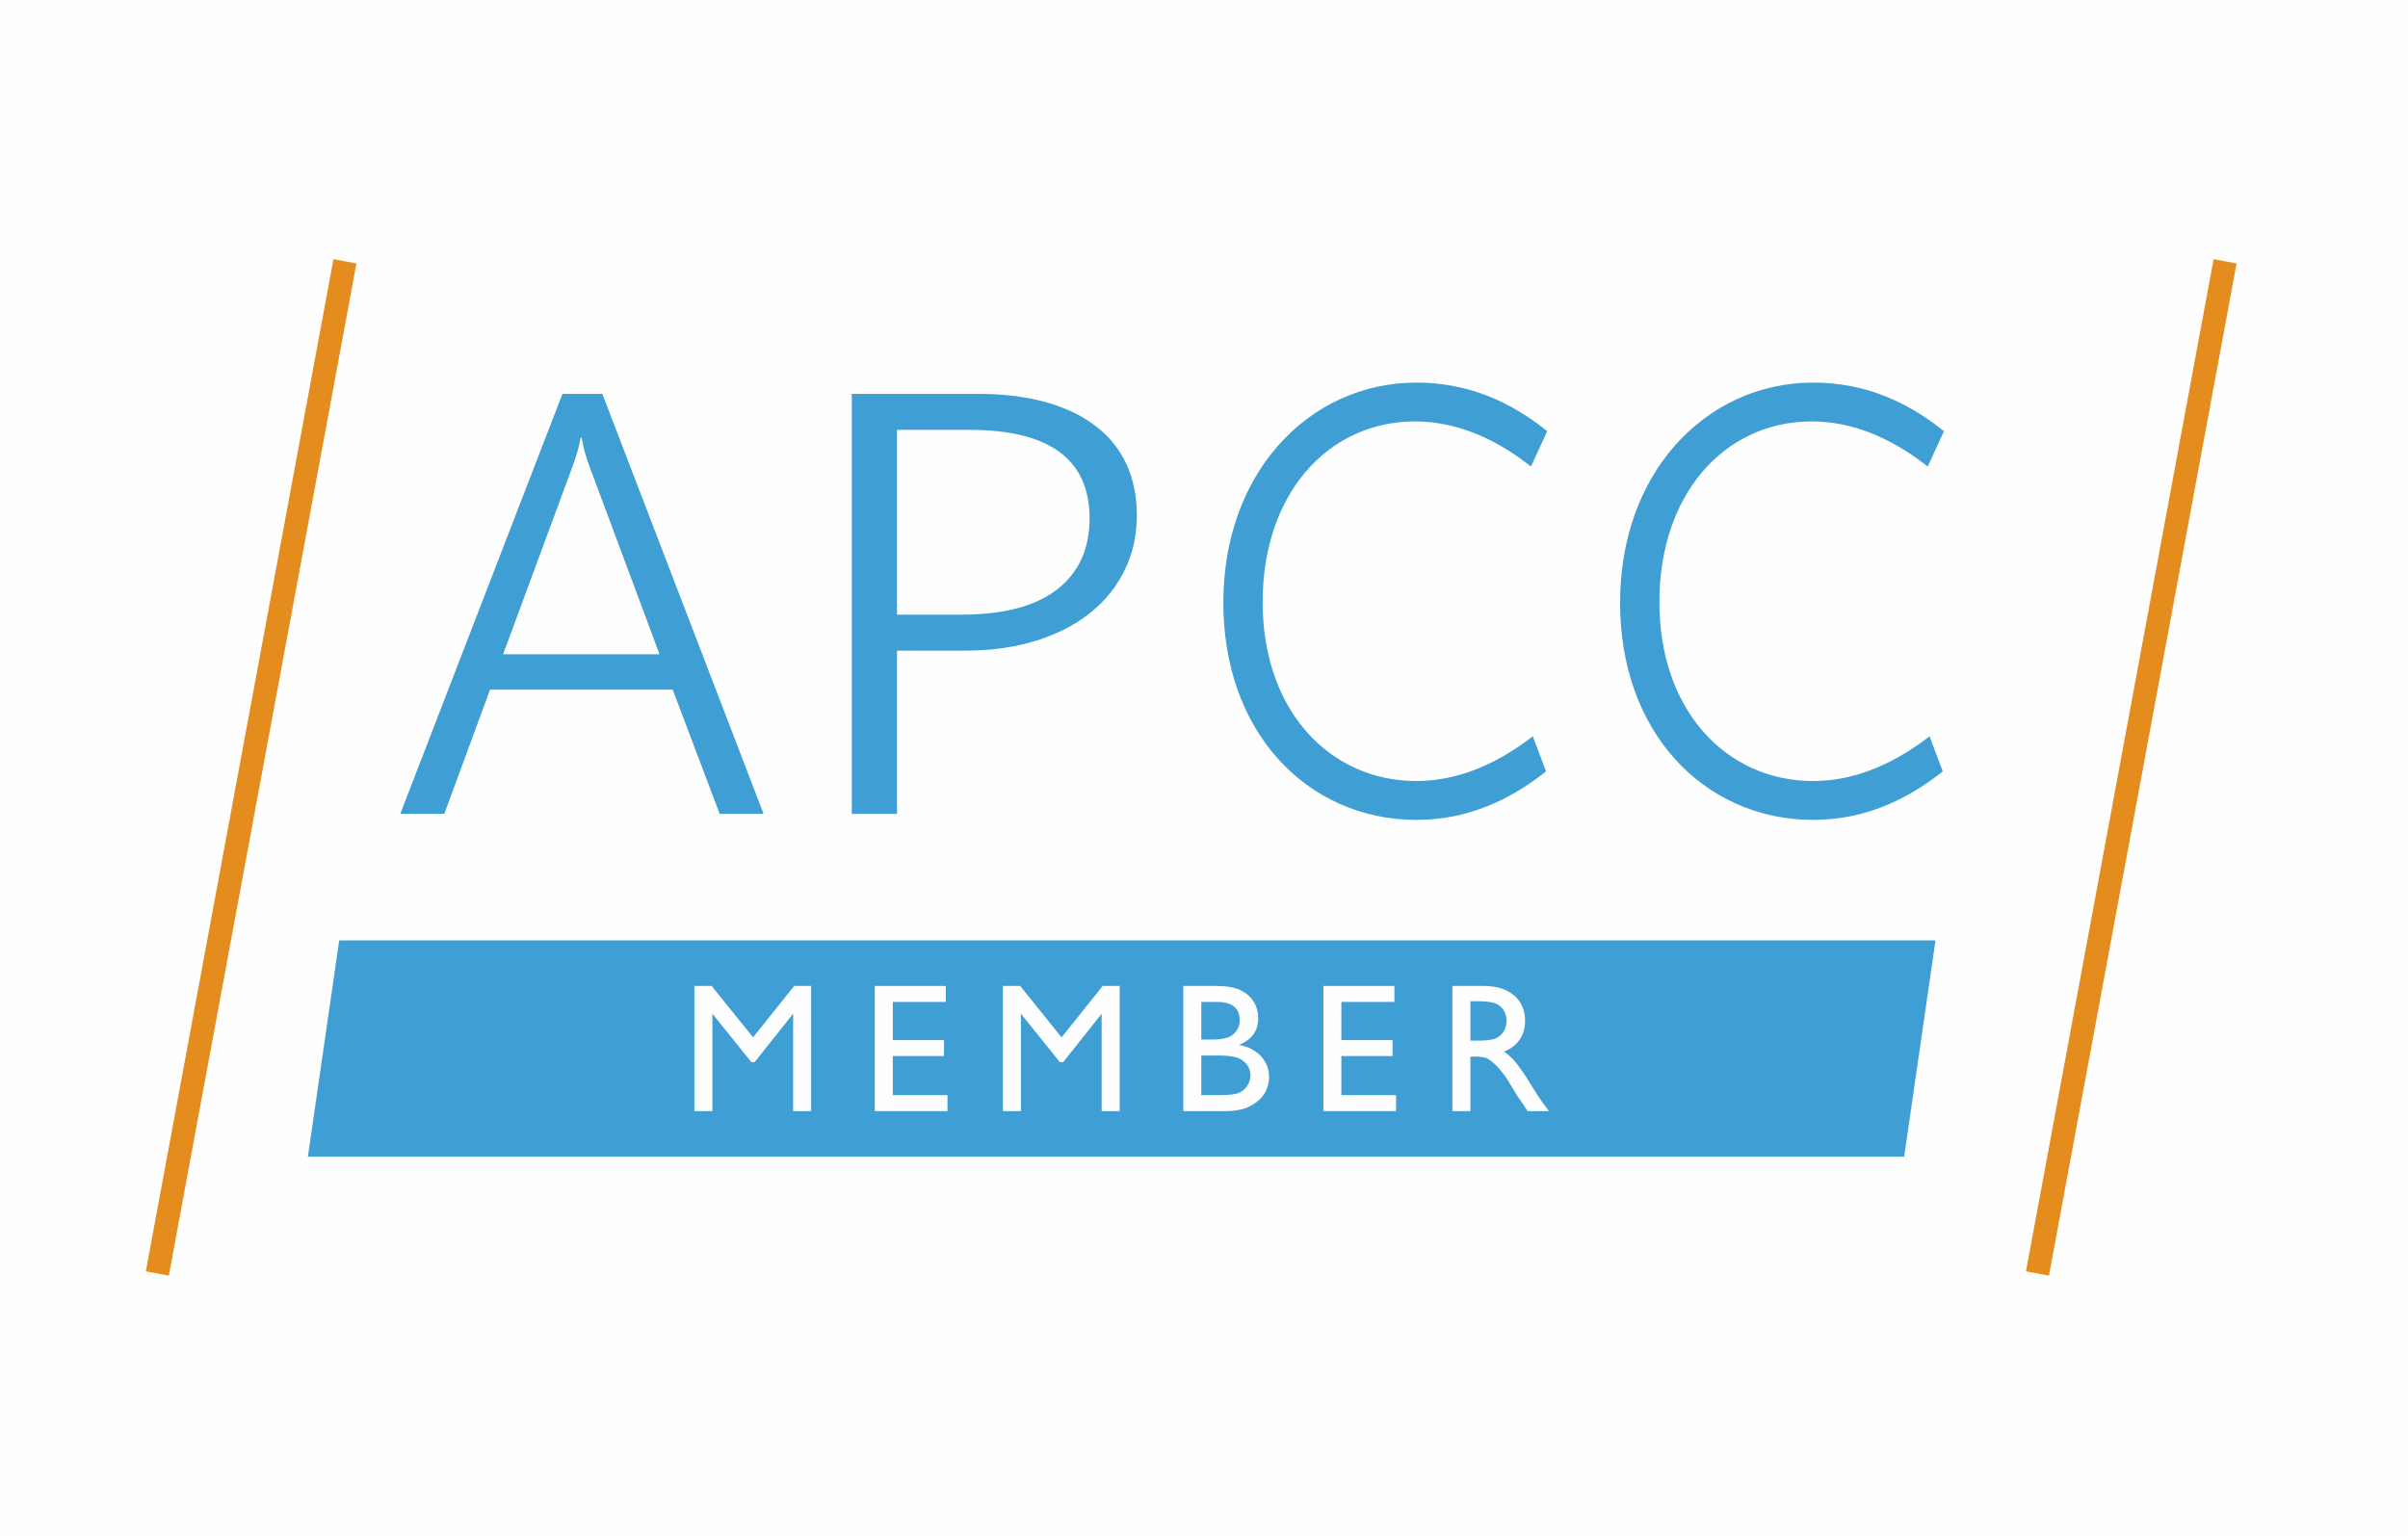 <?xml version="1.0" encoding="UTF-8"?>
<!DOCTYPE svg PUBLIC "-//W3C//DTD SVG 1.1//EN" "http://www.w3.org/Graphics/SVG/1.1/DTD/svg11.dtd">
<!-- Creator: CorelDRAW 2021 (64-Bit) -->
<svg xmlns="http://www.w3.org/2000/svg" xml:space="preserve" width="146.632mm" height="93.572mm" version="1.1" style="shape-rendering:geometricPrecision; text-rendering:geometricPrecision; image-rendering:optimizeQuality; fill-rule:evenodd; clip-rule:evenodd"
viewBox="0 0 7473.74 4769.28"
 xmlns:xlink="http://www.w3.org/1999/xlink"
 xmlns:xodm="http://www.corel.com/coreldraw/odm/2003">
 <defs>
  <style type="text/css">
   <![CDATA[
    .fil0 {fill:#FEFEFE}
    .fil3 {fill:#3F9ED4}
    .fil4 {fill:#FEFEFE;fill-rule:nonzero}
    .fil1 {fill:#3F9ED4;fill-rule:nonzero}
    .fil2 {fill:#E48C1E;fill-rule:nonzero}
   ]]>
  </style>
 </defs>
 <g id="Layer_x0020_1">
  <rect class="fil0" x="0" y="0" width="7473.74" height="4769.28"/>
  <path class="fil1" d="M2233.65 2526.44l-145.75 -385.55 -566.96 0 -141.98 385.55 -136.62 0 503.36 -1303.8 123.72 0 500.53 1303.8 -136.31 0zm2530.57 -222.64l34.22 90.99 -8.5 6.55c-51.19,39.45 -108.65,75.34 -173.75,101.4 -65.4,26.18 -138.37,42.43 -220.21,42.43 -169.6,0 -322.87,-69.27 -432.03,-192.5 -103.42,-116.75 -167.03,-281.77 -167.03,-481.87 0,-200.02 64.65,-367.1 168.57,-485.97 109.75,-125.54 263.14,-197.2 430.49,-197.2 82.58,0 156.26,15.79 222.19,41.71 65.8,25.88 123.71,61.8 174.94,102.17l9 7.1 -50.39 109.51 -14.4 -10.93c-52.69,-40 -110.33,-73.77 -172,-96.71 -54.85,-20.41 -113.03,-32.24 -173.9,-32.24 -135.12,0 -254.94,56.98 -339.99,157.43 -82.5,97.46 -132.53,235.96 -132.53,403.37 0,166.54 50.59,303.22 133.44,399.28 86.28,100.05 207.81,156.24 343.65,156.24 60.52,0 118.45,-11.74 173.15,-31.82 62.01,-22.76 119.94,-56.22 172.85,-95.48l15.46 -11.47 6.77 18.01zm1231.38 0l34.23 90.99 -8.5 6.55c-51.19,39.45 -108.65,75.34 -173.76,101.4 -65.4,26.18 -138.37,42.43 -220.21,42.43 -169.6,0 -322.87,-69.27 -432.02,-192.5 -103.42,-116.75 -167.03,-281.77 -167.03,-481.87 0,-200.02 64.65,-367.1 168.57,-485.97 109.75,-125.54 263.14,-197.2 430.49,-197.2 82.58,0 156.26,15.79 222.19,41.71 65.8,25.88 123.71,61.8 174.94,102.17l9 7.1 -50.39 109.51 -14.41 -10.93c-52.69,-40 -110.33,-73.77 -172,-96.71 -54.85,-20.41 -113.03,-32.24 -173.9,-32.24 -135.12,0 -254.94,56.98 -339.99,157.43 -82.5,97.46 -132.53,235.96 -132.53,403.37 0,166.54 50.59,303.22 133.44,399.28 86.28,100.05 207.81,156.24 343.65,156.24 60.52,0 118.45,-11.74 173.15,-31.82 62.01,-22.76 119.94,-56.22 172.86,-95.48l15.46 -11.47 6.77 18.01zm-3211.64 -283.98l0 506.61 -140.26 0 0 -1303.8 390.22 0c79.48,0 149.61,8.38 210.75,25.46 61.15,17.07 112.94,41.6 155.02,73.87 42.43,31.98 74.45,71.4 96.02,118.28 21.94,46.56 32.73,99.95 32.73,160.18 0,60.54 -12.23,116.41 -37.05,167.63 -24.46,51.53 -59.7,95.61 -105.74,132.86 -46.03,37.56 -102.14,66.43 -168.32,87.54 -66.17,20.8 -140.99,31.36 -224.42,31.36l-208.96 0zm0 -685.43l0 573.67 200.32 0c129.83,0 228.74,-26.08 296.36,-77.92 67.25,-52.16 101.06,-125.73 101.06,-220.71 0,-183.46 -124.44,-275.04 -373.31,-275.04l-224.42 0zm-953.25 116.41c-4.4,-11.48 -8.82,-24.83 -13.54,-40.04 -4.72,-14.9 -8.5,-32.29 -11.64,-51.84l-3.47 0c-3.78,19.55 -7.87,36.94 -12.59,51.84 -4.72,15.21 -9.13,28.56 -13.53,40.04l-214.39 580.19 485.43 0 -216.27 -580.19z"/>
  <polygon class="fil2" points="1106.32,817.68 523.99,3959.82 452.62,3946.74 1034.95,804.6 "/>
  <polygon class="fil2" points="6941.73,817.68 6359.41,3959.82 6288.04,3946.74 6870.37,804.6 "/>
  <polygon class="fil3" points="1052.8,2919.37 6007.21,2919.37 5910.05,3590.52 955.65,3590.52 "/>
  <polygon class="fil4" points="2464.92,3060.69 2517.52,3060.69 2517.52,3449.22 2461.69,3449.22 2461.69,3146.9 2342.25,3297.11 2331.9,3297.11 2211.04,3146.9 2211.04,3449.22 2155.2,3449.22 2155.2,3060.69 2208.76,3060.69 2337.22,3220.3 "/>
  <polygon id="_1" class="fil4" points="2715.12,3060.69 2935.59,3060.69 2935.59,3110.26 2770.95,3110.26 2770.95,3228.75 2929.89,3228.75 2929.89,3278.31 2770.95,3278.31 2770.95,3399.66 2940.72,3399.66 2940.72,3449.22 2715.12,3449.22 "/>
  <polygon id="_2" class="fil4" points="3422.49,3060.69 3475.09,3060.69 3475.09,3449.22 3419.26,3449.22 3419.26,3146.9 3299.82,3297.11 3289.47,3297.11 3168.6,3146.9 3168.6,3449.22 3112.77,3449.22 3112.77,3060.69 3166.32,3060.69 3294.79,3220.3 "/>
  <path id="_3" class="fil4" d="M3804.29 3449.22l-131.6 0 0 -388.52 101.88 0c32.09,0 57.16,4.27 75.2,12.91 17.94,8.64 31.71,20.51 41.11,35.61 9.49,15.1 14.24,32.66 14.24,52.5 0,38.17 -19.75,65.52 -59.34,82.04 28.39,5.41 50.99,17.09 67.79,35.04 16.8,17.95 25.16,39.5 25.16,64.47 0,19.84 -5.13,37.6 -15.29,53.17 -10.26,15.57 -25.16,28.2 -45.01,38.07 -19.75,9.78 -44.44,14.71 -74.15,14.71zm-27.92 -338.96l-47.86 0 0 116.79 37.03 0c29.62,0 50.7,-5.7 63.24,-17 12.53,-11.3 18.8,-25.92 18.8,-43.86 0,-37.31 -23.74,-55.92 -71.21,-55.92zm4.18 166.35l-52.03 0 0 123.05 54.79 0c30.38,0 50.98,-2.38 61.9,-7.12 10.83,-4.65 19.56,-12.06 26.11,-22.03 6.55,-10.06 9.88,-20.79 9.88,-32.28 0,-11.77 -3.52,-22.59 -10.45,-32.47 -6.93,-9.78 -16.8,-17.1 -29.62,-21.94 -12.81,-4.84 -32.95,-7.21 -60.57,-7.21z"/>
  <polygon id="_4" class="fil4" points="4107.37,3060.69 4327.84,3060.69 4327.84,3110.26 4163.2,3110.26 4163.2,3228.75 4322.14,3228.75 4322.14,3278.31 4163.2,3278.31 4163.2,3399.66 4332.97,3399.66 4332.97,3449.22 4107.37,3449.22 "/>
  <path id="_5" class="fil4" d="M4507.87 3449.22l0 -388.52 97.32 0c39.4,0 70.55,9.68 93.62,29.15 23.07,19.47 34.65,45.77 34.65,79 0,22.59 -5.7,42.16 -16.99,58.58 -11.3,16.52 -27.44,28.86 -48.61,37.03 12.44,8.17 24.59,19.28 36.46,33.42 11.87,14.05 28.58,38.64 50.13,73.68 13.48,22.12 24.31,38.74 32.47,49.85l20.6 27.82 -66.18 0 -16.99 -25.64c-0.57,-0.95 -1.62,-2.47 -3.32,-4.75l-10.83 -15.29 -17.19 -28.39 -18.61 -30.38c-11.49,-15.95 -22.03,-28.68 -31.62,-38.07 -9.5,-9.5 -18.13,-16.24 -25.83,-20.41 -7.69,-4.18 -20.6,-6.27 -38.83,-6.27l-14.43 0 0 169.2 -55.83 0zm72.54 -341.24l-16.71 0 0 122.48 21.08 0c28.2,0 47.47,-2.37 57.92,-7.21 10.54,-4.84 18.61,-12.06 24.5,-21.84 5.8,-9.68 8.74,-20.8 8.74,-33.14 0,-12.25 -3.23,-23.36 -9.68,-33.23 -6.55,-9.88 -15.67,-16.9 -27.44,-20.98 -11.68,-4.08 -31.24,-6.08 -58.4,-6.08z"/>
 </g>
</svg>
